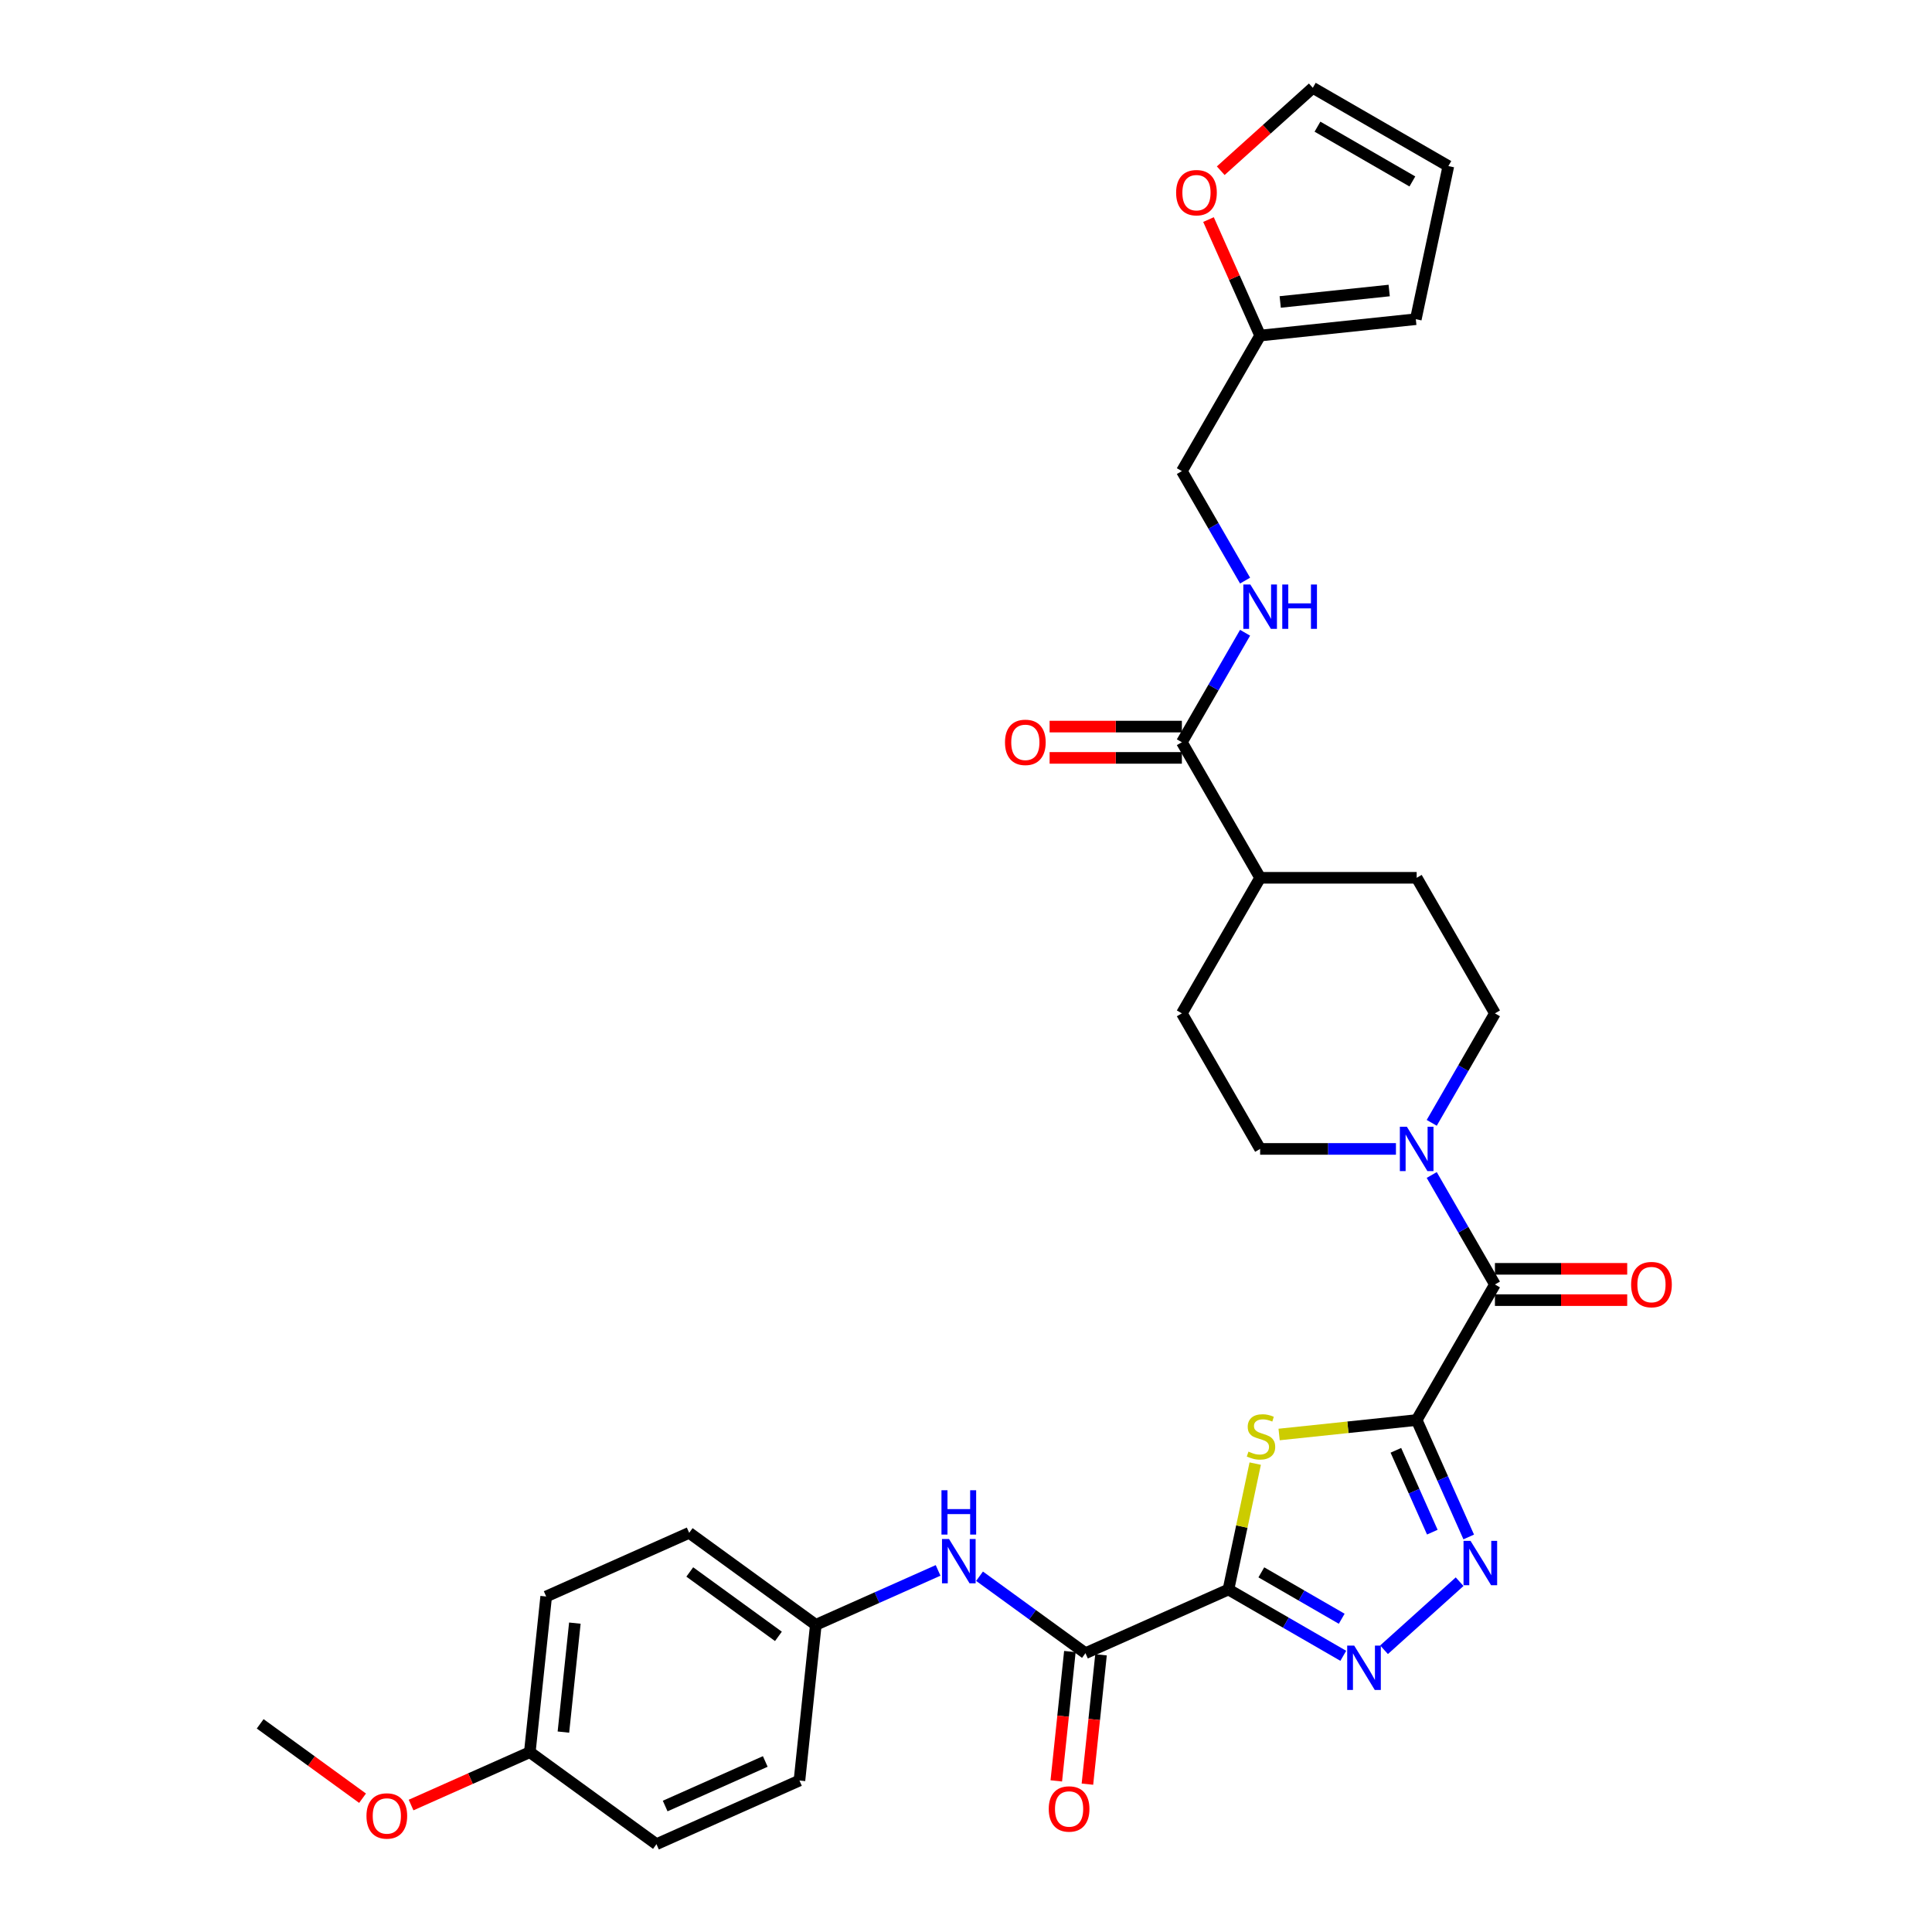 <?xml version='1.0' encoding='iso-8859-1'?>
<svg version='1.1' baseProfile='full'
              xmlns='http://www.w3.org/2000/svg'
                      xmlns:rdkit='http://www.rdkit.org/xml'
                      xmlns:xlink='http://www.w3.org/1999/xlink'
                  xml:space='preserve'
width='1000px' height='1000px' viewBox='0 0 1000 1000'>
<!-- END OF HEADER -->
<rect style='opacity:1.0;fill:#FFFFFF;stroke:none' width='1000' height='1000' x='0' y='0'> </rect>
<path class='bond-1' d='M 733.266,735.01 L 697.669,738.752' style='fill:none;fill-rule:evenodd;stroke:#000000;stroke-width:6px;stroke-linecap:butt;stroke-linejoin:miter;stroke-opacity:1' />
<path class='bond-1' d='M 697.669,738.752 L 662.071,742.493' style='fill:none;fill-rule:evenodd;stroke:#CCCC00;stroke-width:6px;stroke-linecap:butt;stroke-linejoin:miter;stroke-opacity:1' />
<path class='bond-2' d='M 733.266,735.01 L 746.738,765.269' style='fill:none;fill-rule:evenodd;stroke:#000000;stroke-width:6px;stroke-linecap:butt;stroke-linejoin:miter;stroke-opacity:1' />
<path class='bond-2' d='M 746.738,765.269 L 760.21,795.528' style='fill:none;fill-rule:evenodd;stroke:#0000FF;stroke-width:6px;stroke-linecap:butt;stroke-linejoin:miter;stroke-opacity:1' />
<path class='bond-2' d='M 722.504,750.679 L 731.935,771.86' style='fill:none;fill-rule:evenodd;stroke:#000000;stroke-width:6px;stroke-linecap:butt;stroke-linejoin:miter;stroke-opacity:1' />
<path class='bond-2' d='M 731.935,771.86 L 741.365,793.041' style='fill:none;fill-rule:evenodd;stroke:#0000FF;stroke-width:6px;stroke-linecap:butt;stroke-linejoin:miter;stroke-opacity:1' />
<path class='bond-4' d='M 733.266,735.01 L 773.776,664.845' style='fill:none;fill-rule:evenodd;stroke:#000000;stroke-width:6px;stroke-linecap:butt;stroke-linejoin:miter;stroke-opacity:1' />
<path class='bond-0' d='M 635.844,822.729 L 642.77,790.145' style='fill:none;fill-rule:evenodd;stroke:#000000;stroke-width:6px;stroke-linecap:butt;stroke-linejoin:miter;stroke-opacity:1' />
<path class='bond-0' d='M 642.77,790.145 L 649.696,757.561' style='fill:none;fill-rule:evenodd;stroke:#CCCC00;stroke-width:6px;stroke-linecap:butt;stroke-linejoin:miter;stroke-opacity:1' />
<path class='bond-5' d='M 635.844,822.729 L 561.828,855.683' style='fill:none;fill-rule:evenodd;stroke:#000000;stroke-width:6px;stroke-linecap:butt;stroke-linejoin:miter;stroke-opacity:1' />
<path class='bond-32' d='M 635.844,822.729 L 665.564,839.888' style='fill:none;fill-rule:evenodd;stroke:#000000;stroke-width:6px;stroke-linecap:butt;stroke-linejoin:miter;stroke-opacity:1' />
<path class='bond-32' d='M 665.564,839.888 L 695.283,857.046' style='fill:none;fill-rule:evenodd;stroke:#0000FF;stroke-width:6px;stroke-linecap:butt;stroke-linejoin:miter;stroke-opacity:1' />
<path class='bond-32' d='M 652.862,813.844 L 673.666,825.855' style='fill:none;fill-rule:evenodd;stroke:#000000;stroke-width:6px;stroke-linecap:butt;stroke-linejoin:miter;stroke-opacity:1' />
<path class='bond-32' d='M 673.666,825.855 L 694.469,837.866' style='fill:none;fill-rule:evenodd;stroke:#0000FF;stroke-width:6px;stroke-linecap:butt;stroke-linejoin:miter;stroke-opacity:1' />
<path class='bond-3' d='M 755.493,818.685 L 716.376,853.906' style='fill:none;fill-rule:evenodd;stroke:#0000FF;stroke-width:6px;stroke-linecap:butt;stroke-linejoin:miter;stroke-opacity:1' />
<path class='bond-6' d='M 773.776,664.845 L 757.418,636.511' style='fill:none;fill-rule:evenodd;stroke:#000000;stroke-width:6px;stroke-linecap:butt;stroke-linejoin:miter;stroke-opacity:1' />
<path class='bond-6' d='M 757.418,636.511 L 741.059,608.177' style='fill:none;fill-rule:evenodd;stroke:#0000FF;stroke-width:6px;stroke-linecap:butt;stroke-linejoin:miter;stroke-opacity:1' />
<path class='bond-12' d='M 773.776,672.947 L 808.007,672.947' style='fill:none;fill-rule:evenodd;stroke:#000000;stroke-width:6px;stroke-linecap:butt;stroke-linejoin:miter;stroke-opacity:1' />
<path class='bond-12' d='M 808.007,672.947 L 842.239,672.947' style='fill:none;fill-rule:evenodd;stroke:#FF0000;stroke-width:6px;stroke-linecap:butt;stroke-linejoin:miter;stroke-opacity:1' />
<path class='bond-12' d='M 773.776,656.743 L 808.007,656.743' style='fill:none;fill-rule:evenodd;stroke:#000000;stroke-width:6px;stroke-linecap:butt;stroke-linejoin:miter;stroke-opacity:1' />
<path class='bond-12' d='M 808.007,656.743 L 842.239,656.743' style='fill:none;fill-rule:evenodd;stroke:#FF0000;stroke-width:6px;stroke-linecap:butt;stroke-linejoin:miter;stroke-opacity:1' />
<path class='bond-8' d='M 561.828,855.683 L 534.418,835.769' style='fill:none;fill-rule:evenodd;stroke:#000000;stroke-width:6px;stroke-linecap:butt;stroke-linejoin:miter;stroke-opacity:1' />
<path class='bond-8' d='M 534.418,835.769 L 507.008,815.854' style='fill:none;fill-rule:evenodd;stroke:#0000FF;stroke-width:6px;stroke-linecap:butt;stroke-linejoin:miter;stroke-opacity:1' />
<path class='bond-16' d='M 553.771,854.837 L 550.252,888.311' style='fill:none;fill-rule:evenodd;stroke:#000000;stroke-width:6px;stroke-linecap:butt;stroke-linejoin:miter;stroke-opacity:1' />
<path class='bond-16' d='M 550.252,888.311 L 546.734,921.786' style='fill:none;fill-rule:evenodd;stroke:#FF0000;stroke-width:6px;stroke-linecap:butt;stroke-linejoin:miter;stroke-opacity:1' />
<path class='bond-16' d='M 569.886,856.53 L 566.368,890.005' style='fill:none;fill-rule:evenodd;stroke:#000000;stroke-width:6px;stroke-linecap:butt;stroke-linejoin:miter;stroke-opacity:1' />
<path class='bond-16' d='M 566.368,890.005 L 562.849,923.479' style='fill:none;fill-rule:evenodd;stroke:#FF0000;stroke-width:6px;stroke-linecap:butt;stroke-linejoin:miter;stroke-opacity:1' />
<path class='bond-14' d='M 741.059,581.181 L 757.418,552.847' style='fill:none;fill-rule:evenodd;stroke:#0000FF;stroke-width:6px;stroke-linecap:butt;stroke-linejoin:miter;stroke-opacity:1' />
<path class='bond-14' d='M 757.418,552.847 L 773.776,524.513' style='fill:none;fill-rule:evenodd;stroke:#000000;stroke-width:6px;stroke-linecap:butt;stroke-linejoin:miter;stroke-opacity:1' />
<path class='bond-15' d='M 722.539,594.679 L 687.392,594.679' style='fill:none;fill-rule:evenodd;stroke:#0000FF;stroke-width:6px;stroke-linecap:butt;stroke-linejoin:miter;stroke-opacity:1' />
<path class='bond-15' d='M 687.392,594.679 L 652.245,594.679' style='fill:none;fill-rule:evenodd;stroke:#000000;stroke-width:6px;stroke-linecap:butt;stroke-linejoin:miter;stroke-opacity:1' />
<path class='bond-7' d='M 611.735,384.181 L 652.245,454.347' style='fill:none;fill-rule:evenodd;stroke:#000000;stroke-width:6px;stroke-linecap:butt;stroke-linejoin:miter;stroke-opacity:1' />
<path class='bond-9' d='M 611.735,384.181 L 628.094,355.847' style='fill:none;fill-rule:evenodd;stroke:#000000;stroke-width:6px;stroke-linecap:butt;stroke-linejoin:miter;stroke-opacity:1' />
<path class='bond-9' d='M 628.094,355.847 L 644.452,327.513' style='fill:none;fill-rule:evenodd;stroke:#0000FF;stroke-width:6px;stroke-linecap:butt;stroke-linejoin:miter;stroke-opacity:1' />
<path class='bond-17' d='M 611.735,376.079 L 577.504,376.079' style='fill:none;fill-rule:evenodd;stroke:#000000;stroke-width:6px;stroke-linecap:butt;stroke-linejoin:miter;stroke-opacity:1' />
<path class='bond-17' d='M 577.504,376.079 L 543.273,376.079' style='fill:none;fill-rule:evenodd;stroke:#FF0000;stroke-width:6px;stroke-linecap:butt;stroke-linejoin:miter;stroke-opacity:1' />
<path class='bond-17' d='M 611.735,392.283 L 577.504,392.283' style='fill:none;fill-rule:evenodd;stroke:#000000;stroke-width:6px;stroke-linecap:butt;stroke-linejoin:miter;stroke-opacity:1' />
<path class='bond-17' d='M 577.504,392.283 L 543.273,392.283' style='fill:none;fill-rule:evenodd;stroke:#FF0000;stroke-width:6px;stroke-linecap:butt;stroke-linejoin:miter;stroke-opacity:1' />
<path class='bond-24' d='M 485.554,812.837 L 453.91,826.926' style='fill:none;fill-rule:evenodd;stroke:#0000FF;stroke-width:6px;stroke-linecap:butt;stroke-linejoin:miter;stroke-opacity:1' />
<path class='bond-24' d='M 453.91,826.926 L 422.265,841.015' style='fill:none;fill-rule:evenodd;stroke:#000000;stroke-width:6px;stroke-linecap:butt;stroke-linejoin:miter;stroke-opacity:1' />
<path class='bond-23' d='M 644.452,300.517 L 628.094,272.184' style='fill:none;fill-rule:evenodd;stroke:#0000FF;stroke-width:6px;stroke-linecap:butt;stroke-linejoin:miter;stroke-opacity:1' />
<path class='bond-23' d='M 628.094,272.184 L 611.735,243.85' style='fill:none;fill-rule:evenodd;stroke:#000000;stroke-width:6px;stroke-linecap:butt;stroke-linejoin:miter;stroke-opacity:1' />
<path class='bond-10' d='M 652.245,173.684 L 611.735,243.85' style='fill:none;fill-rule:evenodd;stroke:#000000;stroke-width:6px;stroke-linecap:butt;stroke-linejoin:miter;stroke-opacity:1' />
<path class='bond-11' d='M 652.245,173.684 L 638.882,143.668' style='fill:none;fill-rule:evenodd;stroke:#000000;stroke-width:6px;stroke-linecap:butt;stroke-linejoin:miter;stroke-opacity:1' />
<path class='bond-11' d='M 638.882,143.668 L 625.518,113.652' style='fill:none;fill-rule:evenodd;stroke:#FF0000;stroke-width:6px;stroke-linecap:butt;stroke-linejoin:miter;stroke-opacity:1' />
<path class='bond-18' d='M 652.245,173.684 L 732.822,165.215' style='fill:none;fill-rule:evenodd;stroke:#000000;stroke-width:6px;stroke-linecap:butt;stroke-linejoin:miter;stroke-opacity:1' />
<path class='bond-18' d='M 662.638,156.298 L 719.042,150.37' style='fill:none;fill-rule:evenodd;stroke:#000000;stroke-width:6px;stroke-linecap:butt;stroke-linejoin:miter;stroke-opacity:1' />
<path class='bond-19' d='M 631.85,88.36 L 655.676,66.907' style='fill:none;fill-rule:evenodd;stroke:#FF0000;stroke-width:6px;stroke-linecap:butt;stroke-linejoin:miter;stroke-opacity:1' />
<path class='bond-19' d='M 655.676,66.907 L 679.501,45.455' style='fill:none;fill-rule:evenodd;stroke:#000000;stroke-width:6px;stroke-linecap:butt;stroke-linejoin:miter;stroke-opacity:1' />
<path class='bond-13' d='M 652.245,454.347 L 611.735,524.513' style='fill:none;fill-rule:evenodd;stroke:#000000;stroke-width:6px;stroke-linecap:butt;stroke-linejoin:miter;stroke-opacity:1' />
<path class='bond-33' d='M 652.245,454.347 L 733.266,454.347' style='fill:none;fill-rule:evenodd;stroke:#000000;stroke-width:6px;stroke-linecap:butt;stroke-linejoin:miter;stroke-opacity:1' />
<path class='bond-21' d='M 773.776,524.513 L 733.266,454.347' style='fill:none;fill-rule:evenodd;stroke:#000000;stroke-width:6px;stroke-linecap:butt;stroke-linejoin:miter;stroke-opacity:1' />
<path class='bond-22' d='M 652.245,594.679 L 611.735,524.513' style='fill:none;fill-rule:evenodd;stroke:#000000;stroke-width:6px;stroke-linecap:butt;stroke-linejoin:miter;stroke-opacity:1' />
<path class='bond-20' d='M 732.822,165.215 L 749.667,85.965' style='fill:none;fill-rule:evenodd;stroke:#000000;stroke-width:6px;stroke-linecap:butt;stroke-linejoin:miter;stroke-opacity:1' />
<path class='bond-35' d='M 679.501,45.455 L 749.667,85.965' style='fill:none;fill-rule:evenodd;stroke:#000000;stroke-width:6px;stroke-linecap:butt;stroke-linejoin:miter;stroke-opacity:1' />
<path class='bond-35' d='M 681.924,65.564 L 731.04,93.921' style='fill:none;fill-rule:evenodd;stroke:#000000;stroke-width:6px;stroke-linecap:butt;stroke-linejoin:miter;stroke-opacity:1' />
<path class='bond-26' d='M 422.265,841.015 L 413.796,921.591' style='fill:none;fill-rule:evenodd;stroke:#000000;stroke-width:6px;stroke-linecap:butt;stroke-linejoin:miter;stroke-opacity:1' />
<path class='bond-27' d='M 422.265,841.015 L 356.718,793.392' style='fill:none;fill-rule:evenodd;stroke:#000000;stroke-width:6px;stroke-linecap:butt;stroke-linejoin:miter;stroke-opacity:1' />
<path class='bond-27' d='M 402.909,846.981 L 357.026,813.645' style='fill:none;fill-rule:evenodd;stroke:#000000;stroke-width:6px;stroke-linecap:butt;stroke-linejoin:miter;stroke-opacity:1' />
<path class='bond-25' d='M 274.233,906.923 L 282.702,826.346' style='fill:none;fill-rule:evenodd;stroke:#000000;stroke-width:6px;stroke-linecap:butt;stroke-linejoin:miter;stroke-opacity:1' />
<path class='bond-25' d='M 291.619,896.53 L 297.547,840.126' style='fill:none;fill-rule:evenodd;stroke:#000000;stroke-width:6px;stroke-linecap:butt;stroke-linejoin:miter;stroke-opacity:1' />
<path class='bond-30' d='M 274.233,906.923 L 243.505,920.604' style='fill:none;fill-rule:evenodd;stroke:#000000;stroke-width:6px;stroke-linecap:butt;stroke-linejoin:miter;stroke-opacity:1' />
<path class='bond-30' d='M 243.505,920.604 L 212.776,934.286' style='fill:none;fill-rule:evenodd;stroke:#FF0000;stroke-width:6px;stroke-linecap:butt;stroke-linejoin:miter;stroke-opacity:1' />
<path class='bond-34' d='M 274.233,906.923 L 339.78,954.545' style='fill:none;fill-rule:evenodd;stroke:#000000;stroke-width:6px;stroke-linecap:butt;stroke-linejoin:miter;stroke-opacity:1' />
<path class='bond-29' d='M 413.796,921.591 L 339.78,954.545' style='fill:none;fill-rule:evenodd;stroke:#000000;stroke-width:6px;stroke-linecap:butt;stroke-linejoin:miter;stroke-opacity:1' />
<path class='bond-29' d='M 396.103,911.731 L 344.292,934.799' style='fill:none;fill-rule:evenodd;stroke:#000000;stroke-width:6px;stroke-linecap:butt;stroke-linejoin:miter;stroke-opacity:1' />
<path class='bond-28' d='M 356.718,793.392 L 282.702,826.346' style='fill:none;fill-rule:evenodd;stroke:#000000;stroke-width:6px;stroke-linecap:butt;stroke-linejoin:miter;stroke-opacity:1' />
<path class='bond-31' d='M 187.659,930.753 L 161.165,911.503' style='fill:none;fill-rule:evenodd;stroke:#FF0000;stroke-width:6px;stroke-linecap:butt;stroke-linejoin:miter;stroke-opacity:1' />
<path class='bond-31' d='M 161.165,911.503 L 134.671,892.254' style='fill:none;fill-rule:evenodd;stroke:#000000;stroke-width:6px;stroke-linecap:butt;stroke-linejoin:miter;stroke-opacity:1' />
<path  class='atom-2' d='M 646.208 751.355
Q 646.467 751.452, 647.536 751.906
Q 648.606 752.359, 649.773 752.651
Q 650.972 752.91, 652.138 752.91
Q 654.31 752.91, 655.574 751.873
Q 656.838 750.804, 656.838 748.956
Q 656.838 747.692, 656.189 746.915
Q 655.574 746.137, 654.601 745.716
Q 653.629 745.294, 652.009 744.808
Q 649.967 744.192, 648.735 743.609
Q 647.536 743.026, 646.661 741.794
Q 645.819 740.563, 645.819 738.489
Q 645.819 735.604, 647.763 733.822
Q 649.74 732.039, 653.629 732.039
Q 656.287 732.039, 659.301 733.303
L 658.555 735.799
Q 655.8 734.664, 653.726 734.664
Q 651.49 734.664, 650.259 735.604
Q 649.027 736.512, 649.06 738.1
Q 649.06 739.331, 649.675 740.077
Q 650.323 740.822, 651.231 741.243
Q 652.171 741.665, 653.726 742.151
Q 655.8 742.799, 657.032 743.447
Q 658.264 744.095, 659.139 745.424
Q 660.046 746.72, 660.046 748.956
Q 660.046 752.132, 657.907 753.85
Q 655.8 755.535, 652.268 755.535
Q 650.226 755.535, 648.671 755.082
Q 647.147 754.66, 645.333 753.915
L 646.208 751.355
' fill='#CCCC00'/>
<path  class='atom-3' d='M 761.148 797.554
L 768.667 809.707
Q 769.412 810.906, 770.611 813.077
Q 771.81 815.249, 771.875 815.378
L 771.875 797.554
L 774.922 797.554
L 774.922 820.499
L 771.778 820.499
L 763.708 807.211
Q 762.769 805.656, 761.764 803.873
Q 760.792 802.091, 760.5 801.54
L 760.5 820.499
L 757.518 820.499
L 757.518 797.554
L 761.148 797.554
' fill='#0000FF'/>
<path  class='atom-4' d='M 700.938 851.767
L 708.457 863.92
Q 709.202 865.119, 710.401 867.291
Q 711.6 869.462, 711.665 869.592
L 711.665 851.767
L 714.712 851.767
L 714.712 874.712
L 711.568 874.712
L 703.498 861.425
Q 702.559 859.869, 701.554 858.087
Q 700.582 856.304, 700.29 855.753
L 700.29 874.712
L 697.308 874.712
L 697.308 851.767
L 700.938 851.767
' fill='#0000FF'/>
<path  class='atom-7' d='M 728.194 583.206
L 735.713 595.359
Q 736.458 596.558, 737.657 598.73
Q 738.856 600.901, 738.921 601.031
L 738.921 583.206
L 741.968 583.206
L 741.968 606.151
L 738.824 606.151
L 730.754 592.864
Q 729.814 591.308, 728.81 589.526
Q 727.838 587.743, 727.546 587.192
L 727.546 606.151
L 724.564 606.151
L 724.564 583.206
L 728.194 583.206
' fill='#0000FF'/>
<path  class='atom-9' d='M 491.209 796.588
L 498.728 808.741
Q 499.473 809.94, 500.673 812.112
Q 501.872 814.283, 501.937 814.413
L 501.937 796.588
L 504.983 796.588
L 504.983 819.533
L 501.839 819.533
L 493.77 806.246
Q 492.83 804.69, 491.825 802.908
Q 490.853 801.125, 490.561 800.574
L 490.561 819.533
L 487.58 819.533
L 487.58 796.588
L 491.209 796.588
' fill='#0000FF'/>
<path  class='atom-9' d='M 487.304 771.349
L 490.415 771.349
L 490.415 781.104
L 502.147 781.104
L 502.147 771.349
L 505.258 771.349
L 505.258 794.294
L 502.147 794.294
L 502.147 783.696
L 490.415 783.696
L 490.415 794.294
L 487.304 794.294
L 487.304 771.349
' fill='#0000FF'/>
<path  class='atom-10' d='M 647.174 302.543
L 654.692 314.696
Q 655.438 315.895, 656.637 318.066
Q 657.836 320.238, 657.901 320.367
L 657.901 302.543
L 660.947 302.543
L 660.947 325.488
L 657.803 325.488
L 649.734 312.201
Q 648.794 310.645, 647.789 308.863
Q 646.817 307.08, 646.525 306.529
L 646.525 325.488
L 643.544 325.488
L 643.544 302.543
L 647.174 302.543
' fill='#0000FF'/>
<path  class='atom-10' d='M 663.702 302.543
L 666.813 302.543
L 666.813 312.298
L 678.545 312.298
L 678.545 302.543
L 681.656 302.543
L 681.656 325.488
L 678.545 325.488
L 678.545 314.89
L 666.813 314.89
L 666.813 325.488
L 663.702 325.488
L 663.702 302.543
' fill='#0000FF'/>
<path  class='atom-12' d='M 608.759 99.733
Q 608.759 94.223, 611.481 91.144
Q 614.203 88.066, 619.291 88.066
Q 624.38 88.066, 627.102 91.144
Q 629.824 94.223, 629.824 99.733
Q 629.824 105.307, 627.069 108.483
Q 624.315 111.626, 619.291 111.626
Q 614.236 111.626, 611.481 108.483
Q 608.759 105.339, 608.759 99.733
M 619.291 109.034
Q 622.792 109.034, 624.671 106.7
Q 626.583 104.335, 626.583 99.733
Q 626.583 95.228, 624.671 92.959
Q 622.792 90.658, 619.291 90.658
Q 615.791 90.658, 613.879 92.927
Q 612 95.195, 612 99.733
Q 612 104.367, 613.879 106.7
Q 615.791 109.034, 619.291 109.034
' fill='#FF0000'/>
<path  class='atom-13' d='M 844.264 664.909
Q 844.264 659.4, 846.986 656.321
Q 849.709 653.242, 854.797 653.242
Q 859.885 653.242, 862.607 656.321
Q 865.329 659.4, 865.329 664.909
Q 865.329 670.484, 862.575 673.66
Q 859.82 676.803, 854.797 676.803
Q 849.741 676.803, 846.986 673.66
Q 844.264 670.516, 844.264 664.909
M 854.797 674.211
Q 858.297 674.211, 860.177 671.877
Q 862.089 669.511, 862.089 664.909
Q 862.089 660.405, 860.177 658.136
Q 858.297 655.835, 854.797 655.835
Q 851.297 655.835, 849.385 658.104
Q 847.505 660.372, 847.505 664.909
Q 847.505 669.544, 849.385 671.877
Q 851.297 674.211, 854.797 674.211
' fill='#FF0000'/>
<path  class='atom-17' d='M 542.827 936.325
Q 542.827 930.816, 545.549 927.737
Q 548.271 924.658, 553.359 924.658
Q 558.447 924.658, 561.17 927.737
Q 563.892 930.816, 563.892 936.325
Q 563.892 941.899, 561.137 945.075
Q 558.383 948.219, 553.359 948.219
Q 548.304 948.219, 545.549 945.075
Q 542.827 941.932, 542.827 936.325
M 553.359 945.626
Q 556.859 945.626, 558.739 943.293
Q 560.651 940.927, 560.651 936.325
Q 560.651 931.82, 558.739 929.552
Q 556.859 927.251, 553.359 927.251
Q 549.859 927.251, 547.947 929.519
Q 546.067 931.788, 546.067 936.325
Q 546.067 940.959, 547.947 943.293
Q 549.859 945.626, 553.359 945.626
' fill='#FF0000'/>
<path  class='atom-18' d='M 520.182 384.246
Q 520.182 378.737, 522.904 375.658
Q 525.627 372.579, 530.715 372.579
Q 535.803 372.579, 538.525 375.658
Q 541.247 378.737, 541.247 384.246
Q 541.247 389.82, 538.493 392.996
Q 535.738 396.14, 530.715 396.14
Q 525.659 396.14, 522.904 392.996
Q 520.182 389.853, 520.182 384.246
M 530.715 393.547
Q 534.215 393.547, 536.094 391.214
Q 538.007 388.848, 538.007 384.246
Q 538.007 379.741, 536.094 377.473
Q 534.215 375.172, 530.715 375.172
Q 527.215 375.172, 525.303 377.44
Q 523.423 379.709, 523.423 384.246
Q 523.423 388.88, 525.303 391.214
Q 527.215 393.547, 530.715 393.547
' fill='#FF0000'/>
<path  class='atom-31' d='M 189.685 939.942
Q 189.685 934.432, 192.407 931.353
Q 195.129 928.275, 200.218 928.275
Q 205.306 928.275, 208.028 931.353
Q 210.75 934.432, 210.75 939.942
Q 210.75 945.516, 207.996 948.692
Q 205.241 951.835, 200.218 951.835
Q 195.162 951.835, 192.407 948.692
Q 189.685 945.548, 189.685 939.942
M 200.218 949.243
Q 203.718 949.243, 205.597 946.909
Q 207.509 944.544, 207.509 939.942
Q 207.509 935.437, 205.597 933.168
Q 203.718 930.867, 200.218 930.867
Q 196.717 930.867, 194.805 933.136
Q 192.926 935.404, 192.926 939.942
Q 192.926 944.576, 194.805 946.909
Q 196.717 949.243, 200.218 949.243
' fill='#FF0000'/>
</svg>
